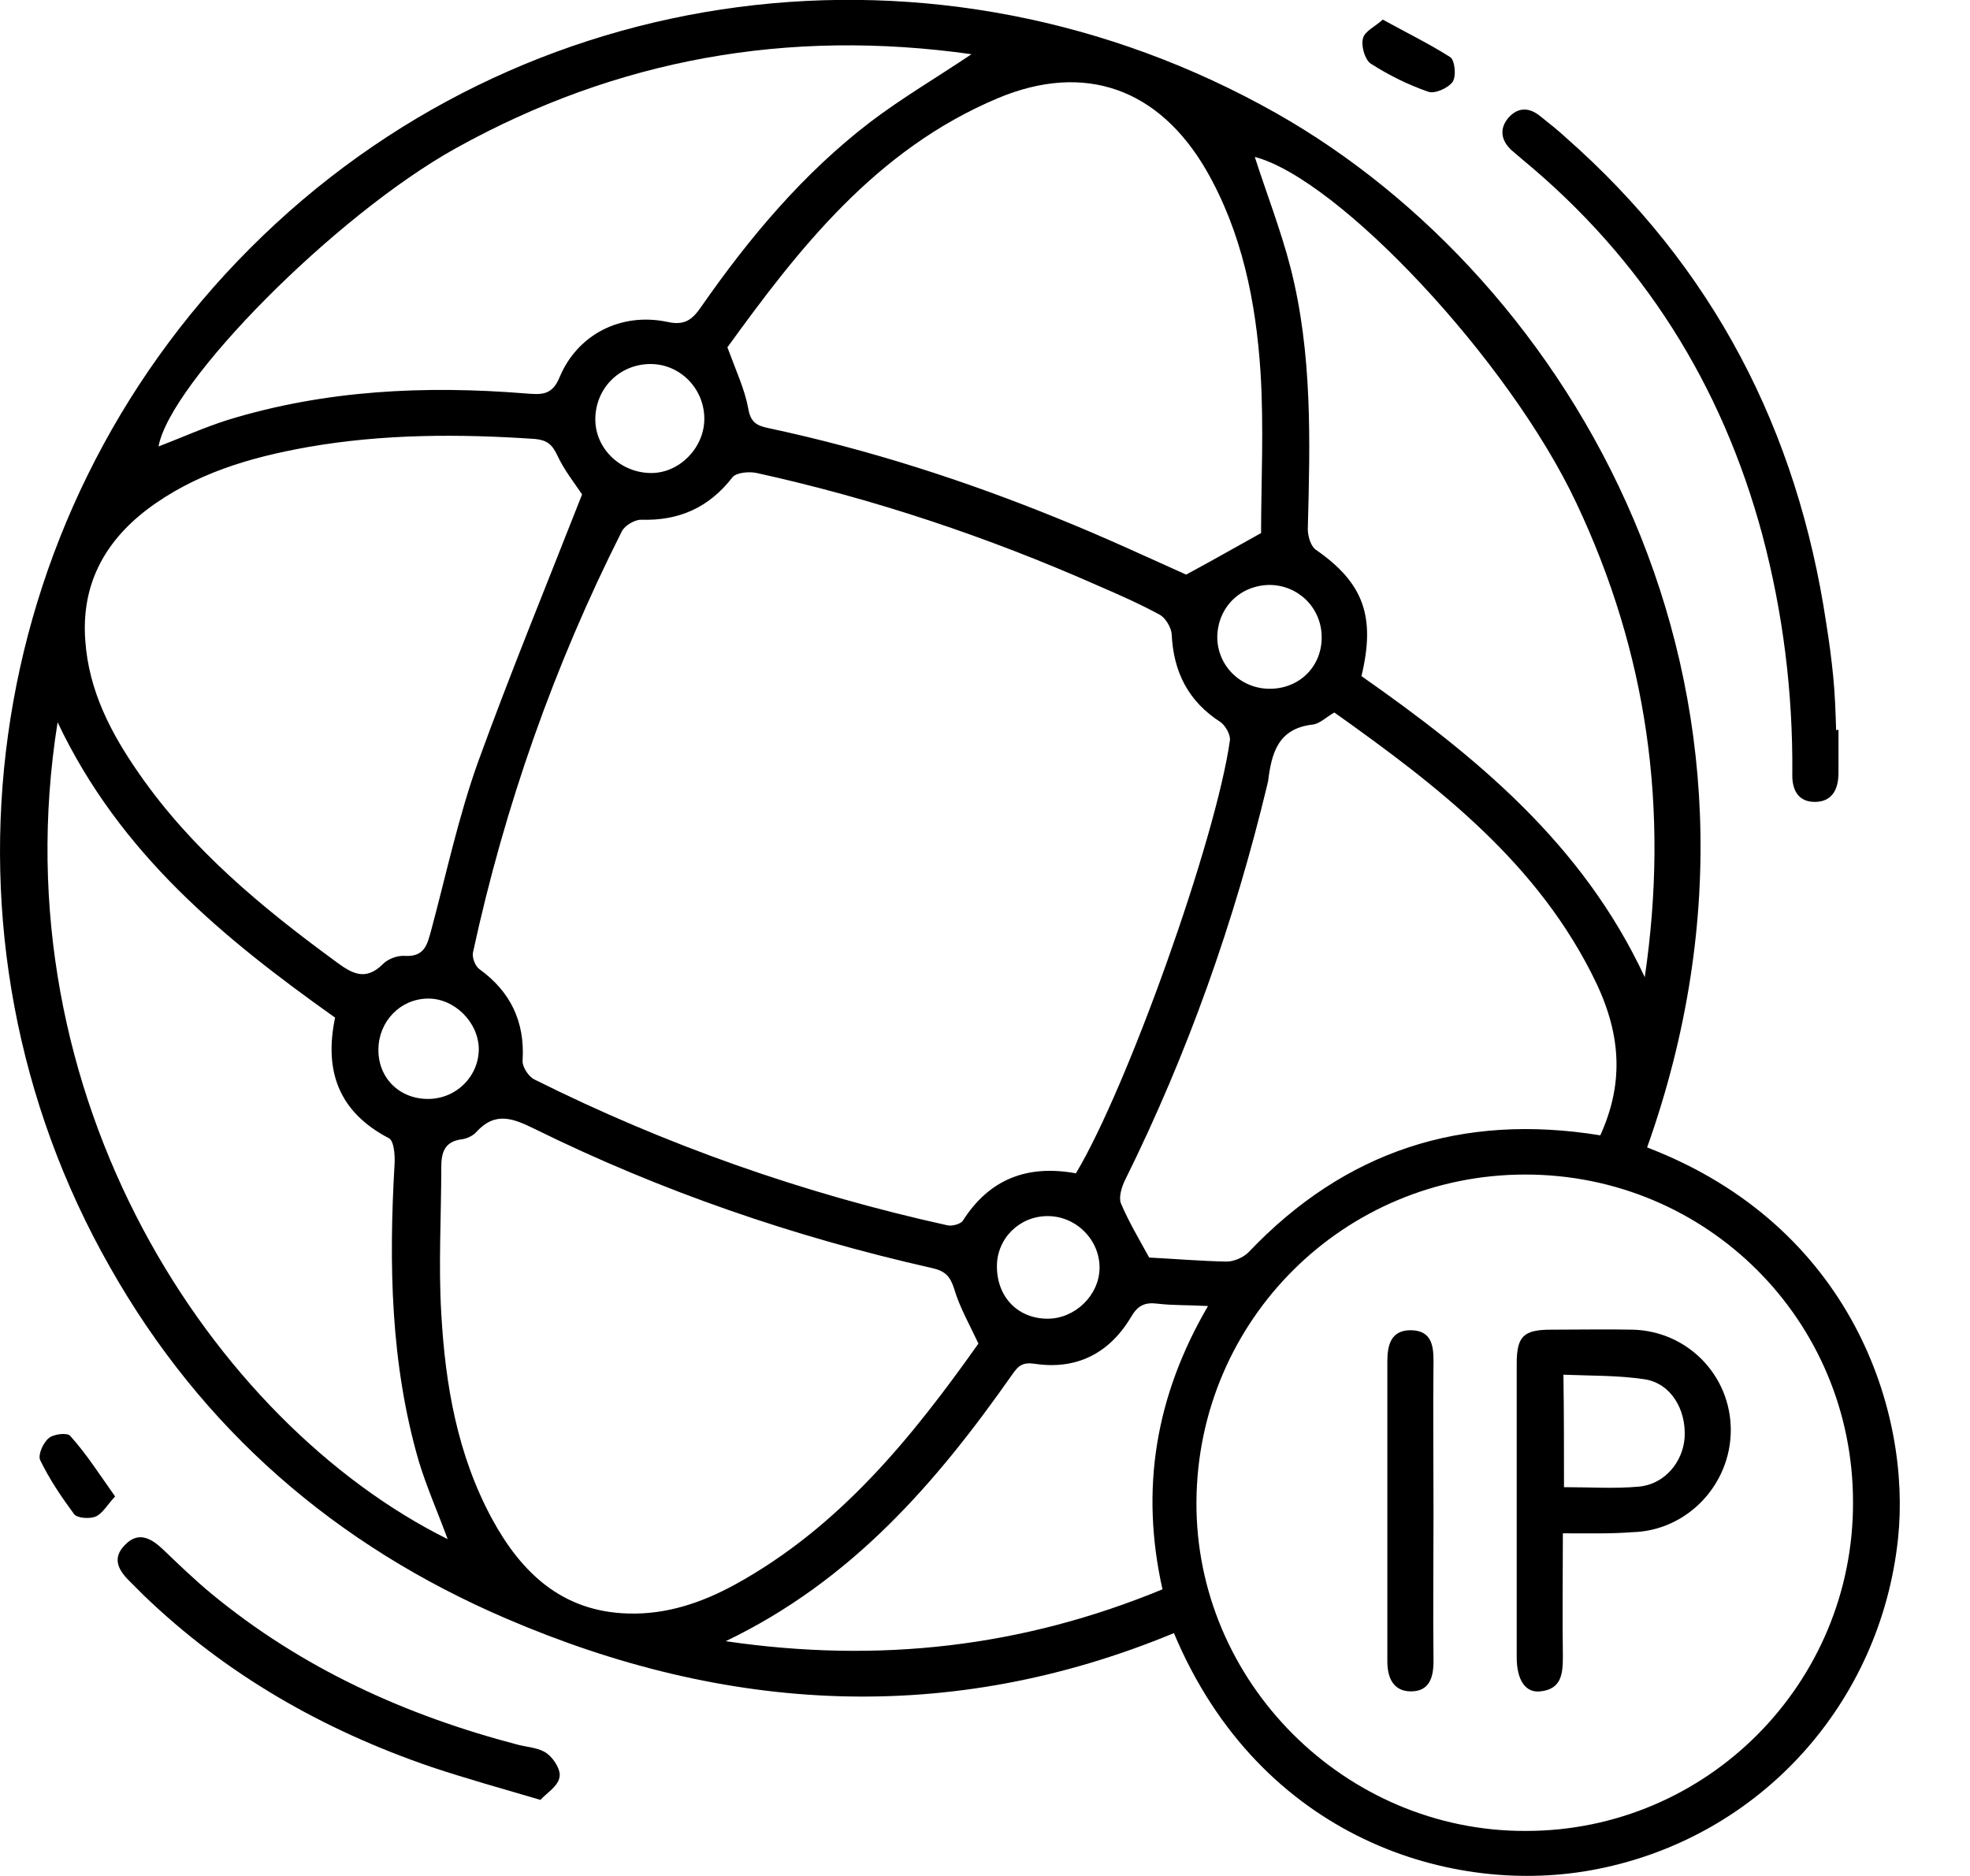 <svg width="21" height="20" viewBox="0 0 21 20" fill="none" xmlns="http://www.w3.org/2000/svg">
<g clip-path="url(#clip0_722_1050)">
<path d="M17.558 12.233C19.741 13.069 20.374 15.056 20.233 16.402C20.048 18.155 18.769 19.582 17.029 19.926C15.491 20.234 13.431 19.601 12.514 17.411C10.122 18.401 7.748 18.266 5.399 17.257C3.578 16.476 2.152 15.24 1.174 13.512C-0.837 9.982 -0.216 5.529 2.668 2.645C5.559 -0.252 9.999 -0.83 13.603 1.206C16.746 2.983 19.31 7.313 17.558 12.233ZM11.469 12.509C12.016 11.599 12.963 8.949 13.111 7.891C13.117 7.829 13.062 7.737 13.013 7.7C12.668 7.479 12.508 7.165 12.49 6.759C12.484 6.691 12.428 6.593 12.367 6.556C12.152 6.439 11.93 6.341 11.703 6.243C10.534 5.726 9.323 5.32 8.068 5.043C7.988 5.025 7.853 5.037 7.81 5.086C7.558 5.412 7.238 5.554 6.832 5.541C6.764 5.541 6.66 5.603 6.629 5.664C5.909 7.091 5.38 8.592 5.042 10.154C5.03 10.209 5.067 10.302 5.11 10.332C5.442 10.572 5.596 10.892 5.571 11.304C5.565 11.372 5.633 11.476 5.694 11.507C7.096 12.208 8.566 12.725 10.098 13.063C10.147 13.075 10.239 13.051 10.264 13.014C10.553 12.559 10.965 12.417 11.469 12.509ZM19.753 16.015C19.753 14.078 18.197 12.522 16.26 12.522C14.329 12.522 12.767 14.072 12.754 16.009C12.742 17.934 14.341 19.527 16.266 19.52C18.197 19.52 19.759 17.946 19.753 16.015ZM6.205 5.271C6.131 5.16 6.014 5.013 5.94 4.853C5.885 4.736 5.829 4.693 5.706 4.68C4.895 4.625 4.083 4.625 3.277 4.767C2.662 4.877 2.072 5.049 1.561 5.437C1.106 5.787 0.866 6.243 0.909 6.827C0.946 7.368 1.186 7.823 1.487 8.254C2.047 9.059 2.791 9.674 3.572 10.246C3.745 10.375 3.892 10.468 4.083 10.277C4.138 10.222 4.237 10.185 4.316 10.191C4.532 10.203 4.556 10.062 4.599 9.908C4.759 9.311 4.888 8.703 5.098 8.118C5.442 7.171 5.829 6.23 6.205 5.271ZM10.43 14.324C10.325 14.102 10.227 13.93 10.171 13.739C10.128 13.604 10.073 13.549 9.931 13.518C8.462 13.186 7.047 12.7 5.7 12.036C5.473 11.925 5.282 11.845 5.079 12.067C5.042 12.11 4.975 12.14 4.919 12.147C4.735 12.171 4.704 12.294 4.704 12.442C4.704 12.965 4.673 13.487 4.704 14.004C4.747 14.767 4.876 15.511 5.245 16.193C5.559 16.771 5.995 17.183 6.697 17.202C7.109 17.214 7.484 17.085 7.834 16.894C8.954 16.279 9.729 15.314 10.43 14.324ZM13.443 5.683C13.443 5.148 13.474 4.557 13.437 3.967C13.388 3.217 13.24 2.479 12.859 1.815C12.355 0.947 11.567 0.658 10.639 1.046C9.335 1.593 8.511 2.657 7.754 3.703C7.847 3.955 7.939 4.152 7.976 4.354C8 4.502 8.068 4.539 8.191 4.564C9.255 4.791 10.288 5.123 11.297 5.535C11.77 5.726 12.232 5.941 12.644 6.126C12.92 5.978 13.154 5.843 13.443 5.683ZM17.059 12.104C17.299 11.575 17.293 11.064 17.016 10.48C16.407 9.207 15.331 8.383 14.224 7.596C14.138 7.645 14.064 7.719 13.991 7.725C13.621 7.768 13.554 8.032 13.517 8.334C13.517 8.34 13.511 8.346 13.511 8.358C13.16 9.822 12.662 11.23 11.992 12.583C11.955 12.657 11.924 12.768 11.949 12.829C12.029 13.02 12.139 13.204 12.25 13.407C12.508 13.42 12.791 13.444 13.074 13.45C13.154 13.45 13.252 13.407 13.308 13.352C14.335 12.27 15.583 11.864 17.059 12.104ZM0.614 7.7C-0.025 11.71 2.281 15.172 4.772 16.409C4.673 16.138 4.55 15.861 4.464 15.578C4.163 14.539 4.144 13.481 4.206 12.411C4.212 12.319 4.2 12.159 4.144 12.134C3.603 11.851 3.455 11.409 3.572 10.849C2.385 10.006 1.278 9.102 0.614 7.7ZM14.513 7.208C15.731 8.063 16.869 8.992 17.533 10.418C17.797 8.623 17.558 6.956 16.801 5.357C16.082 3.832 14.267 1.907 13.376 1.673C13.498 2.054 13.652 2.448 13.757 2.854C13.991 3.77 13.966 4.705 13.941 5.64C13.941 5.714 13.972 5.824 14.027 5.861C14.532 6.212 14.667 6.568 14.513 7.208ZM10.356 0.578C8.4 0.302 6.574 0.628 4.858 1.581C3.566 2.3 1.813 4.078 1.69 4.76C1.93 4.668 2.176 4.557 2.428 4.477C3.468 4.158 4.532 4.108 5.608 4.195C5.768 4.207 5.885 4.219 5.965 4.022C6.155 3.567 6.617 3.327 7.115 3.432C7.305 3.475 7.385 3.401 7.478 3.266C7.988 2.534 8.56 1.851 9.273 1.304C9.612 1.046 9.981 0.83 10.356 0.578ZM12.877 13.924C12.662 13.912 12.502 13.918 12.342 13.899C12.201 13.881 12.127 13.918 12.053 14.047C11.82 14.434 11.469 14.607 11.026 14.539C10.897 14.521 10.854 14.564 10.793 14.65C9.987 15.8 9.083 16.851 7.736 17.497C9.372 17.737 10.903 17.559 12.392 16.944C12.152 15.873 12.318 14.883 12.877 13.924ZM7.508 4.465C7.508 4.139 7.244 3.875 6.924 3.881C6.598 3.887 6.346 4.145 6.346 4.471C6.346 4.785 6.617 5.043 6.943 5.043C7.244 5.043 7.508 4.773 7.508 4.465ZM14.089 6.784C14.083 6.476 13.837 6.236 13.529 6.236C13.216 6.243 12.982 6.476 12.976 6.79C12.976 7.104 13.234 7.35 13.548 7.343C13.861 7.337 14.095 7.097 14.089 6.784ZM11.168 14.059C11.457 14.059 11.715 13.813 11.721 13.524C11.727 13.223 11.475 12.965 11.168 12.965C10.866 12.965 10.627 13.204 10.627 13.5C10.627 13.832 10.854 14.059 11.168 14.059ZM4.562 11.716C4.864 11.716 5.104 11.476 5.104 11.181C5.098 10.892 4.839 10.64 4.556 10.646C4.267 10.652 4.04 10.886 4.034 11.181C4.027 11.489 4.255 11.716 4.562 11.716Z" fill="black"/>
<path d="M19.598 7.78C19.598 7.934 19.598 8.088 19.598 8.241C19.598 8.407 19.536 8.543 19.358 8.549C19.167 8.555 19.099 8.42 19.106 8.241C19.112 7.38 19.007 6.532 18.786 5.701C18.355 4.102 17.513 2.762 16.233 1.704C16.19 1.667 16.154 1.636 16.11 1.599C16 1.495 15.981 1.372 16.08 1.255C16.184 1.138 16.307 1.144 16.424 1.243C16.516 1.316 16.602 1.384 16.689 1.464C18.263 2.848 19.161 4.588 19.468 6.648C19.499 6.839 19.524 7.03 19.542 7.214C19.561 7.405 19.567 7.596 19.573 7.786C19.585 7.78 19.591 7.78 19.598 7.78Z" fill="black"/>
<path d="M5.761 19.189C5.342 19.066 4.967 18.961 4.598 18.838C3.448 18.445 2.409 17.854 1.529 17.005C1.486 16.962 1.443 16.919 1.4 16.876C1.271 16.753 1.179 16.618 1.339 16.464C1.48 16.323 1.616 16.403 1.739 16.52C1.905 16.679 2.071 16.839 2.249 16.987C3.215 17.786 4.328 18.291 5.533 18.604C5.638 18.629 5.755 18.635 5.834 18.697C5.908 18.752 5.982 18.875 5.964 18.949C5.945 19.047 5.828 19.115 5.761 19.189Z" fill="black"/>
<path d="M14.74 0.209C14.998 0.351 15.238 0.468 15.459 0.609C15.508 0.64 15.527 0.812 15.484 0.874C15.434 0.941 15.293 1.003 15.225 0.978C15.01 0.904 14.801 0.8 14.61 0.677C14.549 0.634 14.506 0.486 14.53 0.406C14.549 0.332 14.66 0.283 14.74 0.209Z" fill="black"/>
<path d="M1.227 15.954C1.141 16.046 1.092 16.138 1.018 16.169C0.957 16.194 0.828 16.187 0.791 16.144C0.655 15.96 0.526 15.769 0.428 15.566C0.403 15.511 0.459 15.382 0.52 15.332C0.569 15.289 0.717 15.271 0.748 15.308C0.92 15.498 1.061 15.72 1.227 15.954Z" fill="black"/>
<path d="M16.66 16.347C16.66 16.802 16.654 17.233 16.66 17.657C16.66 17.841 16.648 18.008 16.42 18.032C16.26 18.051 16.168 17.909 16.168 17.669C16.168 16.624 16.168 15.584 16.168 14.539C16.168 14.244 16.242 14.176 16.537 14.176C16.826 14.176 17.121 14.17 17.41 14.176C17.994 14.194 18.45 14.668 18.45 15.246C18.45 15.83 17.982 16.322 17.398 16.335C17.17 16.353 16.931 16.347 16.66 16.347ZM16.672 15.855C16.955 15.855 17.213 15.873 17.472 15.849C17.742 15.824 17.939 15.591 17.958 15.326C17.976 15.025 17.81 14.748 17.533 14.705C17.25 14.662 16.961 14.668 16.666 14.656C16.672 15.074 16.672 15.455 16.672 15.855Z" fill="black"/>
<path d="M15.281 16.126C15.281 16.655 15.275 17.183 15.281 17.712C15.281 17.891 15.232 18.032 15.041 18.032C14.851 18.032 14.789 17.885 14.789 17.712C14.789 16.648 14.789 15.578 14.789 14.514C14.789 14.342 14.826 14.176 15.047 14.182C15.257 14.188 15.281 14.342 15.281 14.508C15.275 15.05 15.281 15.591 15.281 16.126Z" fill="black"/>
</g>
<defs>
<clipPath id="clip0_722_1050">
<rect width="20.252" height="20" fill="white"/>
</clipPath>
</defs>
</svg>
